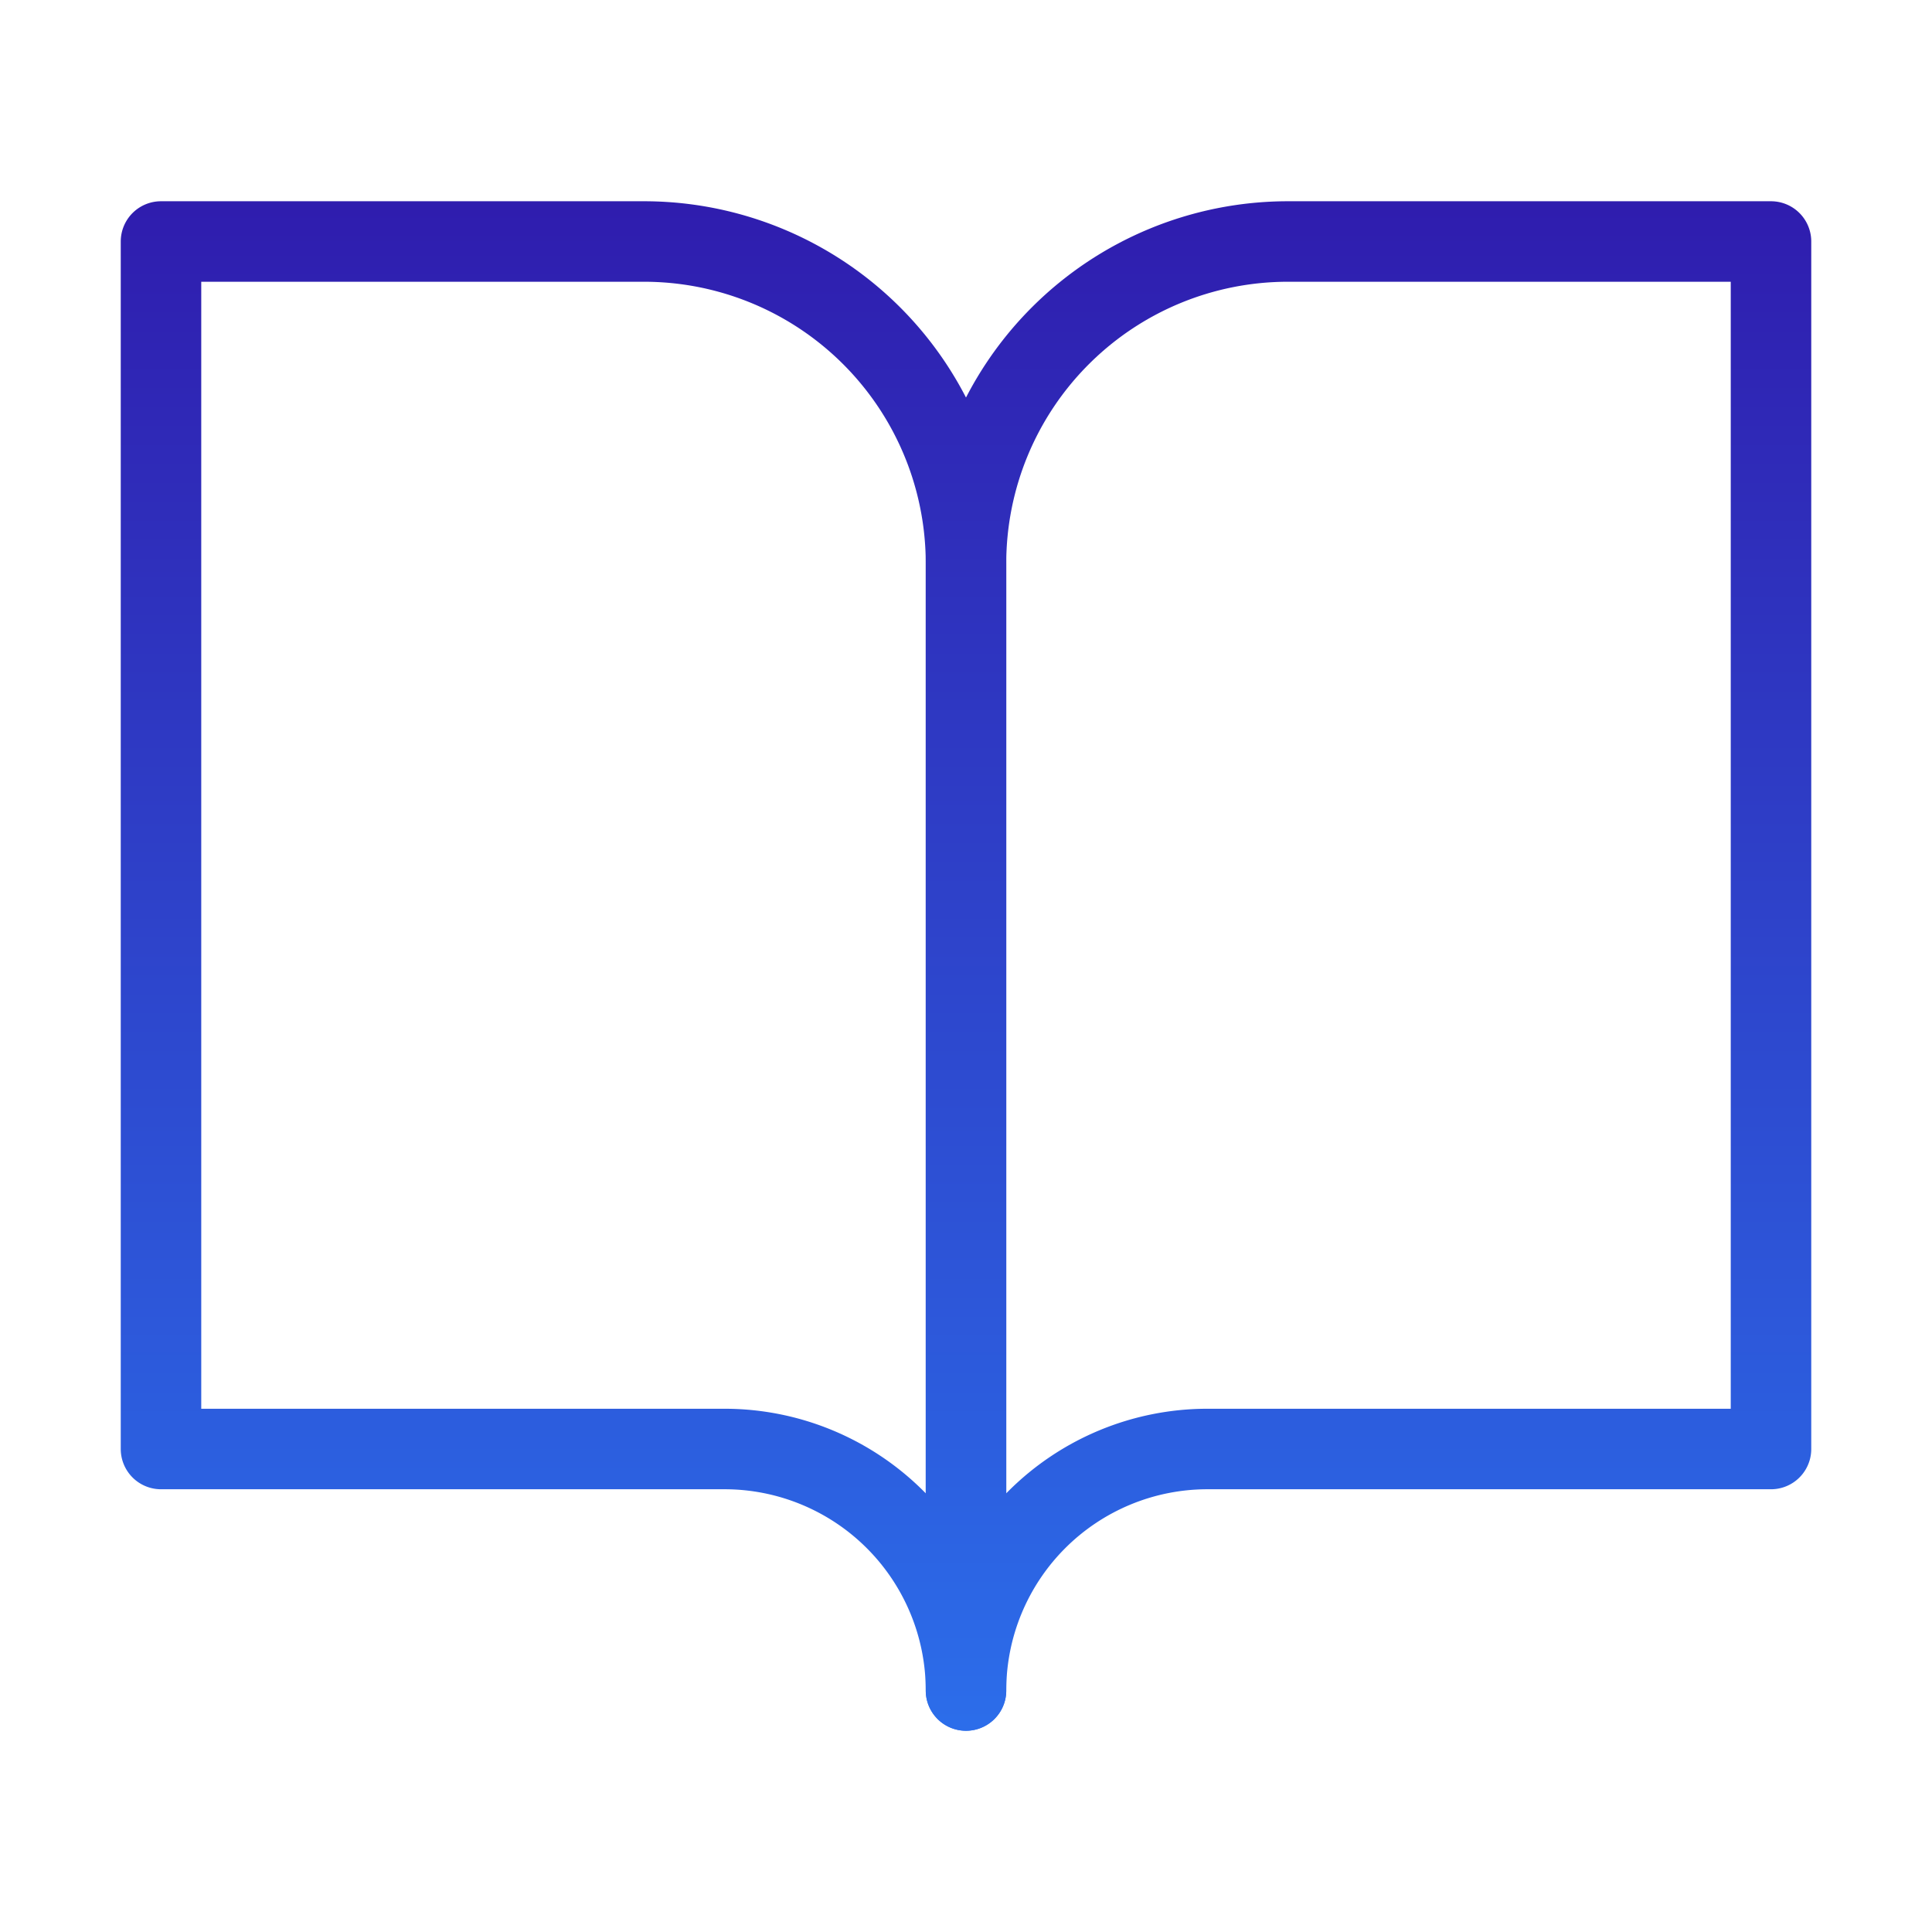 <svg xmlns="http://www.w3.org/2000/svg" viewBox="0 0 24 24" fill="none" stroke="currentColor" stroke-width="1" stroke-linecap="round" stroke-linejoin="round" class="feather feather-book-open">
    <linearGradient id="gradient-x" x1="0%" y1="0%" x2="0%" y2="100%" gradientUnits="userSpaceOnUse">
    <stop offset="0" stop-color="#3012a6"></stop>
    <stop offset="1" stop-color="#2b78f2"></stop>
  </linearGradient>
  <style type="text/css">
    path {
      stroke: url(#gradient-x);
    }
  </style>
  <path d="M2 3h6a4 4 0 0 1 4 4v14a3 3 0 0 0-3-3H2z"></path>
  <path d="M22 3h-6a4 4 0 0 0-4 4v14a3 3 0 0 1 3-3h7z"></path>
</svg>